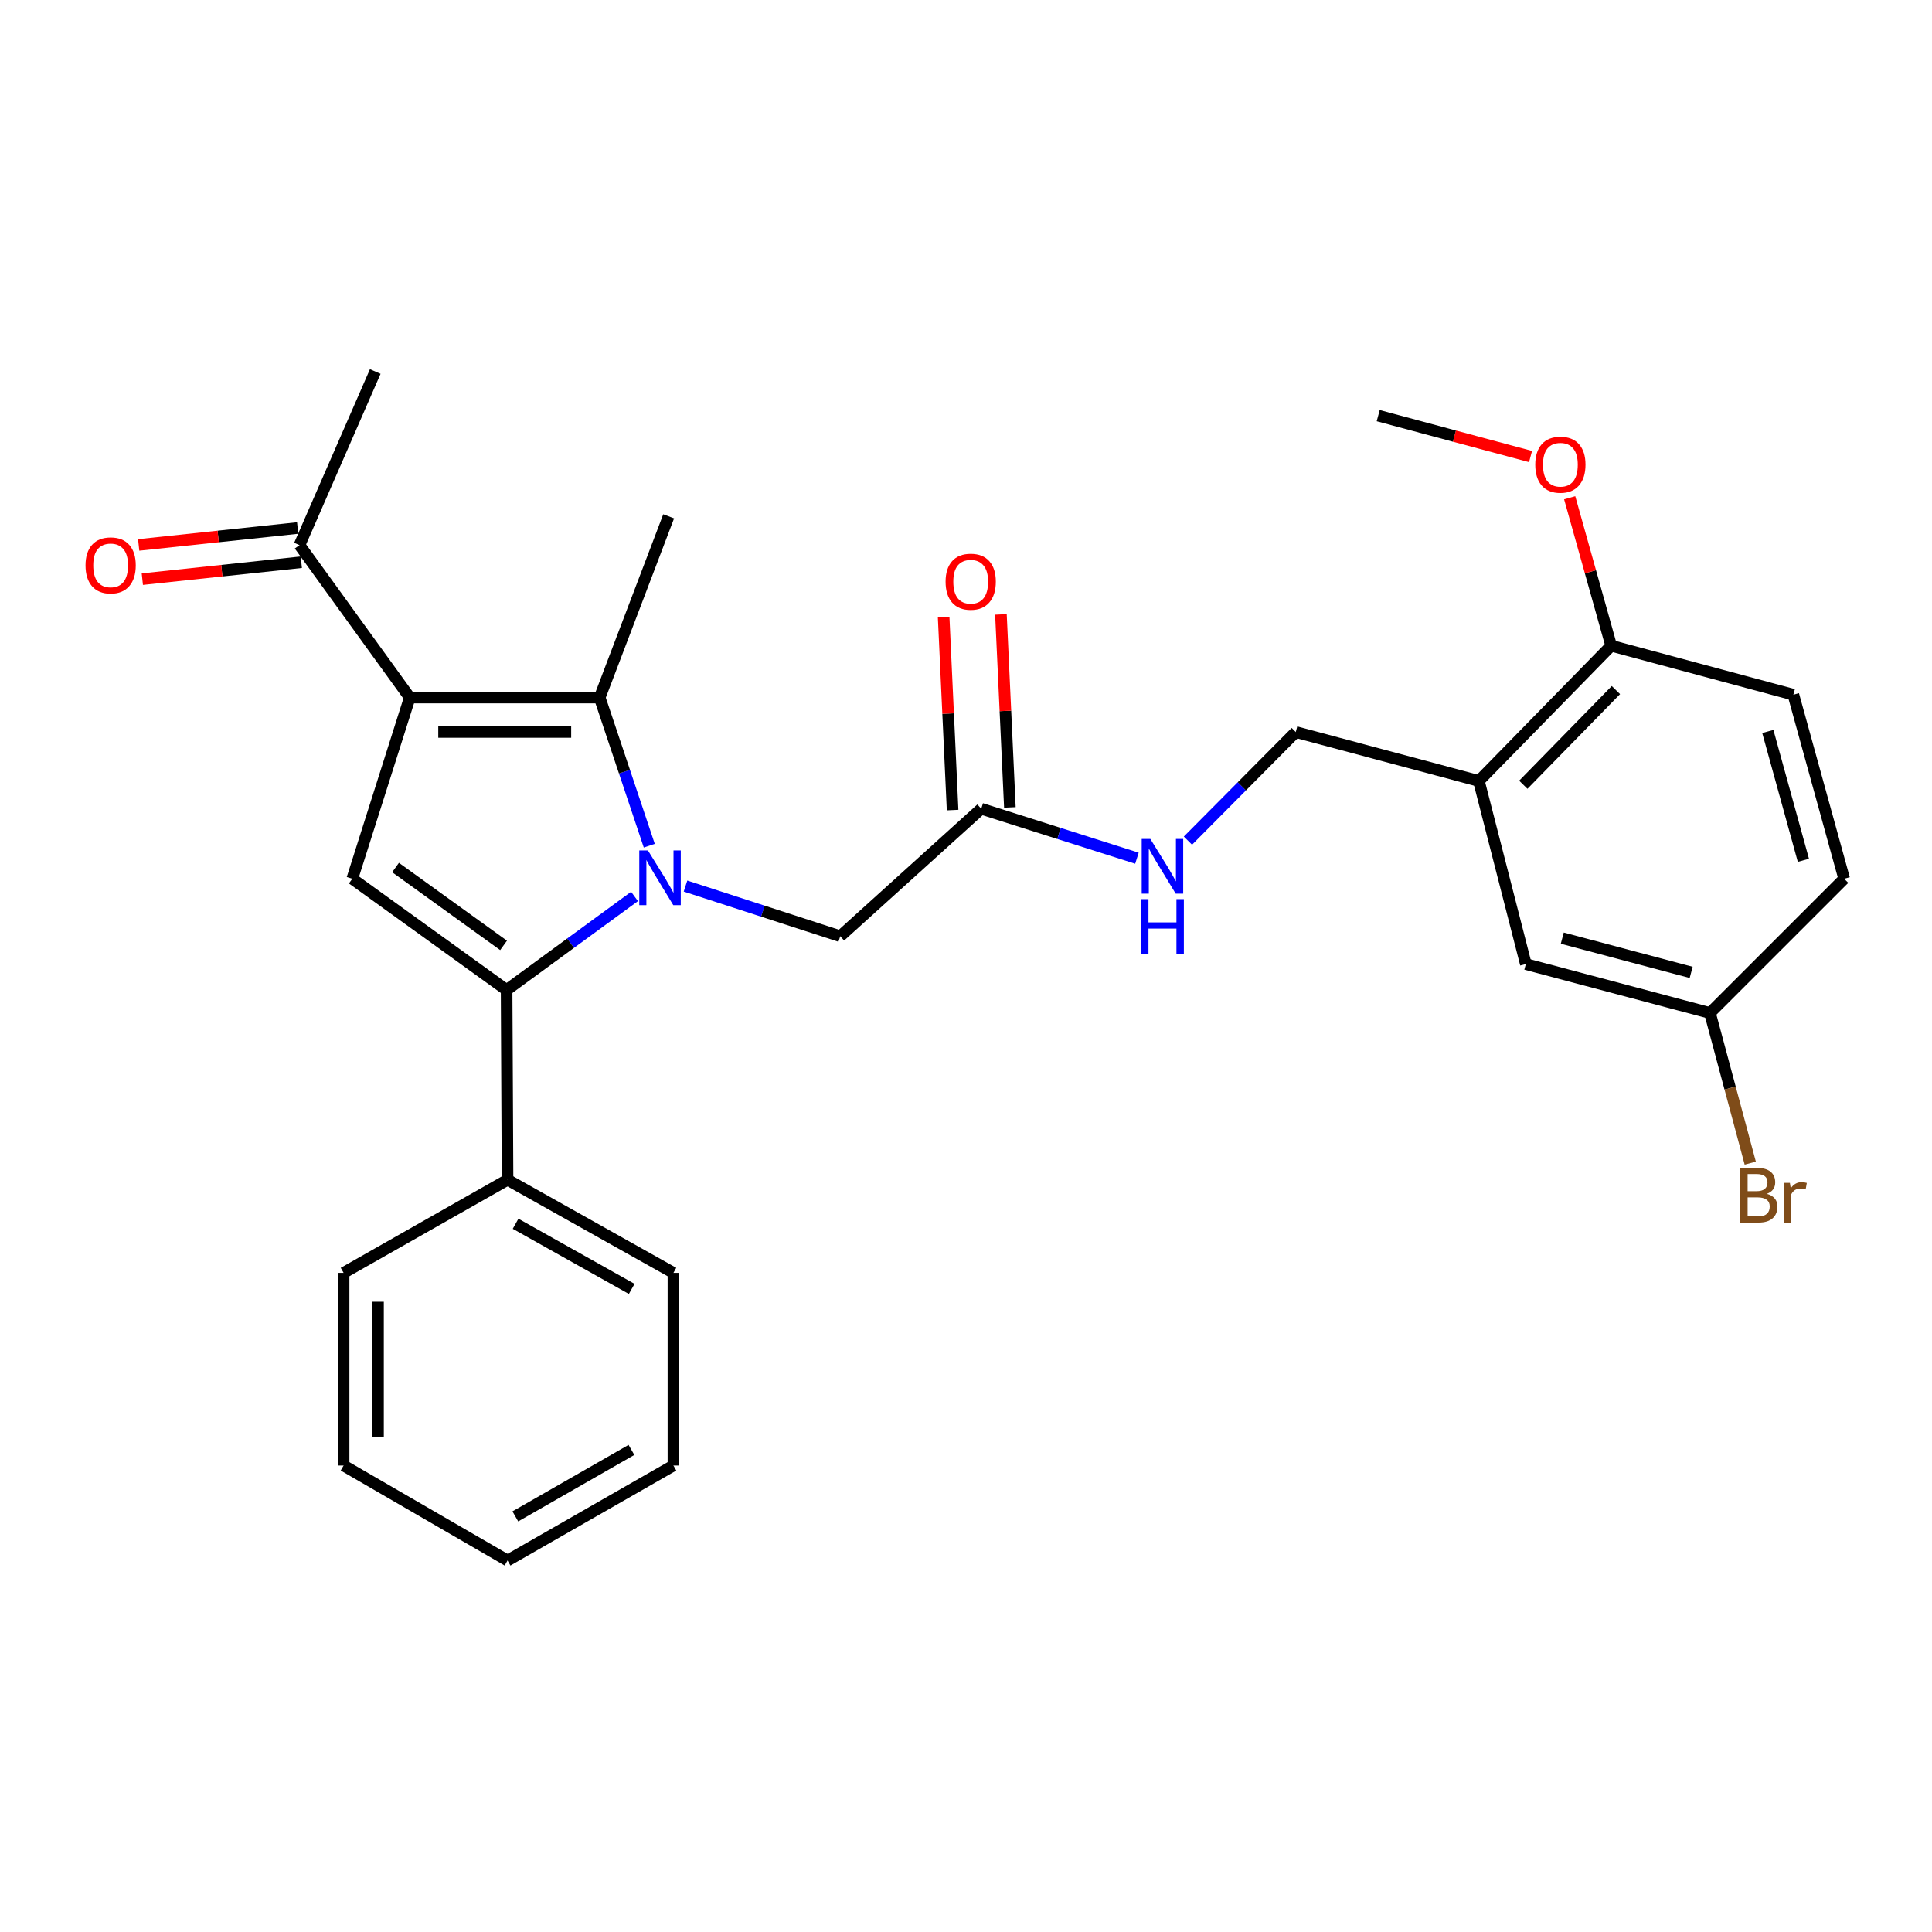 <?xml version='1.0' encoding='iso-8859-1'?>
<svg version='1.1' baseProfile='full'
              xmlns='http://www.w3.org/2000/svg'
                      xmlns:rdkit='http://www.rdkit.org/xml'
                      xmlns:xlink='http://www.w3.org/1999/xlink'
                  xml:space='preserve'
width='1000px' height='1000px' viewBox='0 0 1000 1000'>
<!-- END OF HEADER -->
<rect style='opacity:1.0;fill:#FFFFFF;stroke:none' width='1000' height='1000' x='0' y='0'> </rect>
<path class='bond-1' d='M 328.427,464.001 L 295.322,488.209' style='fill:none;fill-rule:evenodd;stroke:#0000FF;stroke-width:6px;stroke-linecap:butt;stroke-linejoin:miter;stroke-opacity:1' />
<path class='bond-1' d='M 295.322,488.209 L 262.217,512.417' style='fill:none;fill-rule:evenodd;stroke:#000000;stroke-width:6px;stroke-linecap:butt;stroke-linejoin:miter;stroke-opacity:1' />
<path class='bond-2' d='M 336.06,437.729 L 323.221,399.393' style='fill:none;fill-rule:evenodd;stroke:#0000FF;stroke-width:6px;stroke-linecap:butt;stroke-linejoin:miter;stroke-opacity:1' />
<path class='bond-2' d='M 323.221,399.393 L 310.381,361.057' style='fill:none;fill-rule:evenodd;stroke:#000000;stroke-width:6px;stroke-linecap:butt;stroke-linejoin:miter;stroke-opacity:1' />
<path class='bond-5' d='M 354.818,458.627 L 394.863,471.616' style='fill:none;fill-rule:evenodd;stroke:#0000FF;stroke-width:6px;stroke-linecap:butt;stroke-linejoin:miter;stroke-opacity:1' />
<path class='bond-5' d='M 394.863,471.616 L 434.908,484.605' style='fill:none;fill-rule:evenodd;stroke:#000000;stroke-width:6px;stroke-linecap:butt;stroke-linejoin:miter;stroke-opacity:1' />
<path class='bond-0' d='M 212.103,361.057 L 310.381,361.057' style='fill:none;fill-rule:evenodd;stroke:#000000;stroke-width:6px;stroke-linecap:butt;stroke-linejoin:miter;stroke-opacity:1' />
<path class='bond-0' d='M 226.845,378.867 L 295.64,378.867' style='fill:none;fill-rule:evenodd;stroke:#000000;stroke-width:6px;stroke-linecap:butt;stroke-linejoin:miter;stroke-opacity:1' />
<path class='bond-6' d='M 212.103,361.057 L 155.014,282.142' style='fill:none;fill-rule:evenodd;stroke:#000000;stroke-width:6px;stroke-linecap:butt;stroke-linejoin:miter;stroke-opacity:1' />
<path class='bond-28' d='M 212.103,361.057 L 182.342,454.843' style='fill:none;fill-rule:evenodd;stroke:#000000;stroke-width:6px;stroke-linecap:butt;stroke-linejoin:miter;stroke-opacity:1' />
<path class='bond-3' d='M 262.217,512.417 L 182.342,454.843' style='fill:none;fill-rule:evenodd;stroke:#000000;stroke-width:6px;stroke-linecap:butt;stroke-linejoin:miter;stroke-opacity:1' />
<path class='bond-3' d='M 260.649,489.334 L 204.737,449.032' style='fill:none;fill-rule:evenodd;stroke:#000000;stroke-width:6px;stroke-linecap:butt;stroke-linejoin:miter;stroke-opacity:1' />
<path class='bond-8' d='M 262.217,512.417 L 262.702,610.655' style='fill:none;fill-rule:evenodd;stroke:#000000;stroke-width:6px;stroke-linecap:butt;stroke-linejoin:miter;stroke-opacity:1' />
<path class='bond-17' d='M 310.381,361.057 L 346.099,267.242' style='fill:none;fill-rule:evenodd;stroke:#000000;stroke-width:6px;stroke-linecap:butt;stroke-linejoin:miter;stroke-opacity:1' />
<path class='bond-4' d='M 765.46,404.225 L 670.684,378.896' style='fill:none;fill-rule:evenodd;stroke:#000000;stroke-width:6px;stroke-linecap:butt;stroke-linejoin:miter;stroke-opacity:1' />
<path class='bond-10' d='M 765.46,404.225 L 833.937,334.225' style='fill:none;fill-rule:evenodd;stroke:#000000;stroke-width:6px;stroke-linecap:butt;stroke-linejoin:miter;stroke-opacity:1' />
<path class='bond-10' d='M 788.462,406.179 L 836.396,357.179' style='fill:none;fill-rule:evenodd;stroke:#000000;stroke-width:6px;stroke-linecap:butt;stroke-linejoin:miter;stroke-opacity:1' />
<path class='bond-12' d='M 765.46,404.225 L 789.769,499.001' style='fill:none;fill-rule:evenodd;stroke:#000000;stroke-width:6px;stroke-linecap:butt;stroke-linejoin:miter;stroke-opacity:1' />
<path class='bond-7' d='M 434.908,484.605 L 507.887,418.601' style='fill:none;fill-rule:evenodd;stroke:#000000;stroke-width:6px;stroke-linecap:butt;stroke-linejoin:miter;stroke-opacity:1' />
<path class='bond-14' d='M 154.071,273.288 L 112.928,277.669' style='fill:none;fill-rule:evenodd;stroke:#000000;stroke-width:6px;stroke-linecap:butt;stroke-linejoin:miter;stroke-opacity:1' />
<path class='bond-14' d='M 112.928,277.669 L 71.785,282.05' style='fill:none;fill-rule:evenodd;stroke:#FF0000;stroke-width:6px;stroke-linecap:butt;stroke-linejoin:miter;stroke-opacity:1' />
<path class='bond-14' d='M 155.957,290.997 L 114.814,295.378' style='fill:none;fill-rule:evenodd;stroke:#000000;stroke-width:6px;stroke-linecap:butt;stroke-linejoin:miter;stroke-opacity:1' />
<path class='bond-14' d='M 114.814,295.378 L 73.671,299.759' style='fill:none;fill-rule:evenodd;stroke:#FF0000;stroke-width:6px;stroke-linecap:butt;stroke-linejoin:miter;stroke-opacity:1' />
<path class='bond-21' d='M 155.014,282.142 L 194.235,192.294' style='fill:none;fill-rule:evenodd;stroke:#000000;stroke-width:6px;stroke-linecap:butt;stroke-linejoin:miter;stroke-opacity:1' />
<path class='bond-9' d='M 507.887,418.601 L 548.185,431.405' style='fill:none;fill-rule:evenodd;stroke:#000000;stroke-width:6px;stroke-linecap:butt;stroke-linejoin:miter;stroke-opacity:1' />
<path class='bond-9' d='M 548.185,431.405 L 588.482,444.208' style='fill:none;fill-rule:evenodd;stroke:#0000FF;stroke-width:6px;stroke-linecap:butt;stroke-linejoin:miter;stroke-opacity:1' />
<path class='bond-13' d='M 522.712,417.914 L 520.397,367.965' style='fill:none;fill-rule:evenodd;stroke:#000000;stroke-width:6px;stroke-linecap:butt;stroke-linejoin:miter;stroke-opacity:1' />
<path class='bond-13' d='M 520.397,367.965 L 518.081,318.016' style='fill:none;fill-rule:evenodd;stroke:#FF0000;stroke-width:6px;stroke-linecap:butt;stroke-linejoin:miter;stroke-opacity:1' />
<path class='bond-13' d='M 493.062,419.289 L 490.746,369.34' style='fill:none;fill-rule:evenodd;stroke:#000000;stroke-width:6px;stroke-linecap:butt;stroke-linejoin:miter;stroke-opacity:1' />
<path class='bond-13' d='M 490.746,369.34 L 488.431,319.391' style='fill:none;fill-rule:evenodd;stroke:#FF0000;stroke-width:6px;stroke-linecap:butt;stroke-linejoin:miter;stroke-opacity:1' />
<path class='bond-22' d='M 262.702,610.655 L 348.562,658.83' style='fill:none;fill-rule:evenodd;stroke:#000000;stroke-width:6px;stroke-linecap:butt;stroke-linejoin:miter;stroke-opacity:1' />
<path class='bond-22' d='M 266.866,633.413 L 326.969,667.135' style='fill:none;fill-rule:evenodd;stroke:#000000;stroke-width:6px;stroke-linecap:butt;stroke-linejoin:miter;stroke-opacity:1' />
<path class='bond-23' d='M 262.702,610.655 L 177.85,658.83' style='fill:none;fill-rule:evenodd;stroke:#000000;stroke-width:6px;stroke-linecap:butt;stroke-linejoin:miter;stroke-opacity:1' />
<path class='bond-11' d='M 614.871,435.117 L 642.778,407.007' style='fill:none;fill-rule:evenodd;stroke:#0000FF;stroke-width:6px;stroke-linecap:butt;stroke-linejoin:miter;stroke-opacity:1' />
<path class='bond-11' d='M 642.778,407.007 L 670.684,378.896' style='fill:none;fill-rule:evenodd;stroke:#000000;stroke-width:6px;stroke-linecap:butt;stroke-linejoin:miter;stroke-opacity:1' />
<path class='bond-15' d='M 833.937,334.225 L 928.247,359.573' style='fill:none;fill-rule:evenodd;stroke:#000000;stroke-width:6px;stroke-linecap:butt;stroke-linejoin:miter;stroke-opacity:1' />
<path class='bond-20' d='M 833.937,334.225 L 823.202,295.934' style='fill:none;fill-rule:evenodd;stroke:#000000;stroke-width:6px;stroke-linecap:butt;stroke-linejoin:miter;stroke-opacity:1' />
<path class='bond-20' d='M 823.202,295.934 L 812.468,257.643' style='fill:none;fill-rule:evenodd;stroke:#FF0000;stroke-width:6px;stroke-linecap:butt;stroke-linejoin:miter;stroke-opacity:1' />
<path class='bond-16' d='M 789.769,499.001 L 885.069,524.31' style='fill:none;fill-rule:evenodd;stroke:#000000;stroke-width:6px;stroke-linecap:butt;stroke-linejoin:miter;stroke-opacity:1' />
<path class='bond-16' d='M 808.636,485.584 L 875.345,503.301' style='fill:none;fill-rule:evenodd;stroke:#000000;stroke-width:6px;stroke-linecap:butt;stroke-linejoin:miter;stroke-opacity:1' />
<path class='bond-30' d='M 928.247,359.573 L 954.545,454.843' style='fill:none;fill-rule:evenodd;stroke:#000000;stroke-width:6px;stroke-linecap:butt;stroke-linejoin:miter;stroke-opacity:1' />
<path class='bond-30' d='M 915.024,378.603 L 933.433,445.292' style='fill:none;fill-rule:evenodd;stroke:#000000;stroke-width:6px;stroke-linecap:butt;stroke-linejoin:miter;stroke-opacity:1' />
<path class='bond-18' d='M 885.069,524.31 L 954.545,454.843' style='fill:none;fill-rule:evenodd;stroke:#000000;stroke-width:6px;stroke-linecap:butt;stroke-linejoin:miter;stroke-opacity:1' />
<path class='bond-19' d='M 885.069,524.31 L 895.501,563.174' style='fill:none;fill-rule:evenodd;stroke:#000000;stroke-width:6px;stroke-linecap:butt;stroke-linejoin:miter;stroke-opacity:1' />
<path class='bond-19' d='M 895.501,563.174 L 905.932,602.038' style='fill:none;fill-rule:evenodd;stroke:#7F4C19;stroke-width:6px;stroke-linecap:butt;stroke-linejoin:miter;stroke-opacity:1' />
<path class='bond-24' d='M 792.207,236.304 L 752.782,225.722' style='fill:none;fill-rule:evenodd;stroke:#FF0000;stroke-width:6px;stroke-linecap:butt;stroke-linejoin:miter;stroke-opacity:1' />
<path class='bond-24' d='M 752.782,225.722 L 713.357,215.139' style='fill:none;fill-rule:evenodd;stroke:#000000;stroke-width:6px;stroke-linecap:butt;stroke-linejoin:miter;stroke-opacity:1' />
<path class='bond-25' d='M 348.562,658.83 L 348.562,758.552' style='fill:none;fill-rule:evenodd;stroke:#000000;stroke-width:6px;stroke-linecap:butt;stroke-linejoin:miter;stroke-opacity:1' />
<path class='bond-26' d='M 177.85,658.83 L 177.85,758.552' style='fill:none;fill-rule:evenodd;stroke:#000000;stroke-width:6px;stroke-linecap:butt;stroke-linejoin:miter;stroke-opacity:1' />
<path class='bond-26' d='M 195.659,673.788 L 195.659,743.594' style='fill:none;fill-rule:evenodd;stroke:#000000;stroke-width:6px;stroke-linecap:butt;stroke-linejoin:miter;stroke-opacity:1' />
<path class='bond-29' d='M 348.562,758.552 L 262.702,807.706' style='fill:none;fill-rule:evenodd;stroke:#000000;stroke-width:6px;stroke-linecap:butt;stroke-linejoin:miter;stroke-opacity:1' />
<path class='bond-29' d='M 326.835,750.469 L 266.733,784.877' style='fill:none;fill-rule:evenodd;stroke:#000000;stroke-width:6px;stroke-linecap:butt;stroke-linejoin:miter;stroke-opacity:1' />
<path class='bond-27' d='M 177.85,758.552 L 262.702,807.706' style='fill:none;fill-rule:evenodd;stroke:#000000;stroke-width:6px;stroke-linecap:butt;stroke-linejoin:miter;stroke-opacity:1' />
<path  class='atom-0' d='M 335.367 440.189
L 344.647 455.189
Q 345.567 456.669, 347.047 459.349
Q 348.527 462.029, 348.607 462.189
L 348.607 440.189
L 352.367 440.189
L 352.367 468.509
L 348.487 468.509
L 338.527 452.109
Q 337.367 450.189, 336.127 447.989
Q 334.927 445.789, 334.567 445.109
L 334.567 468.509
L 330.887 468.509
L 330.887 440.189
L 335.367 440.189
' fill='#0000FF'/>
<path  class='atom-10' d='M 595.423 434.242
L 604.703 449.242
Q 605.623 450.722, 607.103 453.402
Q 608.583 456.082, 608.663 456.242
L 608.663 434.242
L 612.423 434.242
L 612.423 462.562
L 608.543 462.562
L 598.583 446.162
Q 597.423 444.242, 596.183 442.042
Q 594.983 439.842, 594.623 439.162
L 594.623 462.562
L 590.943 462.562
L 590.943 434.242
L 595.423 434.242
' fill='#0000FF'/>
<path  class='atom-10' d='M 590.603 465.394
L 594.443 465.394
L 594.443 477.434
L 608.923 477.434
L 608.923 465.394
L 612.763 465.394
L 612.763 493.714
L 608.923 493.714
L 608.923 480.634
L 594.443 480.634
L 594.443 493.714
L 590.603 493.714
L 590.603 465.394
' fill='#0000FF'/>
<path  class='atom-14' d='M 489.435 301.08
Q 489.435 294.28, 492.795 290.48
Q 496.155 286.68, 502.435 286.68
Q 508.715 286.68, 512.075 290.48
Q 515.435 294.28, 515.435 301.08
Q 515.435 307.96, 512.035 311.88
Q 508.635 315.76, 502.435 315.76
Q 496.195 315.76, 492.795 311.88
Q 489.435 308, 489.435 301.08
M 502.435 312.56
Q 506.755 312.56, 509.075 309.68
Q 511.435 306.76, 511.435 301.08
Q 511.435 295.52, 509.075 292.72
Q 506.755 289.88, 502.435 289.88
Q 498.115 289.88, 495.755 292.68
Q 493.435 295.48, 493.435 301.08
Q 493.435 306.8, 495.755 309.68
Q 498.115 312.56, 502.435 312.56
' fill='#FF0000'/>
<path  class='atom-15' d='M 44.271 292.631
Q 44.271 285.831, 47.631 282.031
Q 50.991 278.231, 57.271 278.231
Q 63.551 278.231, 66.911 282.031
Q 70.271 285.831, 70.271 292.631
Q 70.271 299.511, 66.871 303.431
Q 63.471 307.311, 57.271 307.311
Q 51.031 307.311, 47.631 303.431
Q 44.271 299.551, 44.271 292.631
M 57.271 304.111
Q 61.591 304.111, 63.911 301.231
Q 66.271 298.311, 66.271 292.631
Q 66.271 287.071, 63.911 284.271
Q 61.591 281.431, 57.271 281.431
Q 52.951 281.431, 50.591 284.231
Q 48.271 287.031, 48.271 292.631
Q 48.271 298.351, 50.591 301.231
Q 52.951 304.111, 57.271 304.111
' fill='#FF0000'/>
<path  class='atom-20' d='M 914.528 617.92
Q 917.248 618.68, 918.608 620.36
Q 920.008 622, 920.008 624.44
Q 920.008 628.36, 917.488 630.6
Q 915.008 632.8, 910.288 632.8
L 900.768 632.8
L 900.768 604.48
L 909.128 604.48
Q 913.968 604.48, 916.408 606.44
Q 918.848 608.4, 918.848 612
Q 918.848 616.28, 914.528 617.92
M 904.568 607.68
L 904.568 616.56
L 909.128 616.56
Q 911.928 616.56, 913.368 615.44
Q 914.848 614.28, 914.848 612
Q 914.848 607.68, 909.128 607.68
L 904.568 607.68
M 910.288 629.6
Q 913.048 629.6, 914.528 628.28
Q 916.008 626.96, 916.008 624.44
Q 916.008 622.12, 914.368 620.96
Q 912.768 619.76, 909.688 619.76
L 904.568 619.76
L 904.568 629.6
L 910.288 629.6
' fill='#7F4C19'/>
<path  class='atom-20' d='M 926.448 612.24
L 926.888 615.08
Q 929.048 611.88, 932.568 611.88
Q 933.688 611.88, 935.208 612.28
L 934.608 615.64
Q 932.888 615.24, 931.928 615.24
Q 930.248 615.24, 929.128 615.92
Q 928.048 616.56, 927.168 618.12
L 927.168 632.8
L 923.408 632.8
L 923.408 612.24
L 926.448 612.24
' fill='#7F4C19'/>
<path  class='atom-21' d='M 794.648 240.528
Q 794.648 233.728, 798.008 229.928
Q 801.368 226.128, 807.648 226.128
Q 813.928 226.128, 817.288 229.928
Q 820.648 233.728, 820.648 240.528
Q 820.648 247.408, 817.248 251.328
Q 813.848 255.208, 807.648 255.208
Q 801.408 255.208, 798.008 251.328
Q 794.648 247.448, 794.648 240.528
M 807.648 252.008
Q 811.968 252.008, 814.288 249.128
Q 816.648 246.208, 816.648 240.528
Q 816.648 234.968, 814.288 232.168
Q 811.968 229.328, 807.648 229.328
Q 803.328 229.328, 800.968 232.128
Q 798.648 234.928, 798.648 240.528
Q 798.648 246.248, 800.968 249.128
Q 803.328 252.008, 807.648 252.008
' fill='#FF0000'/>
</svg>
